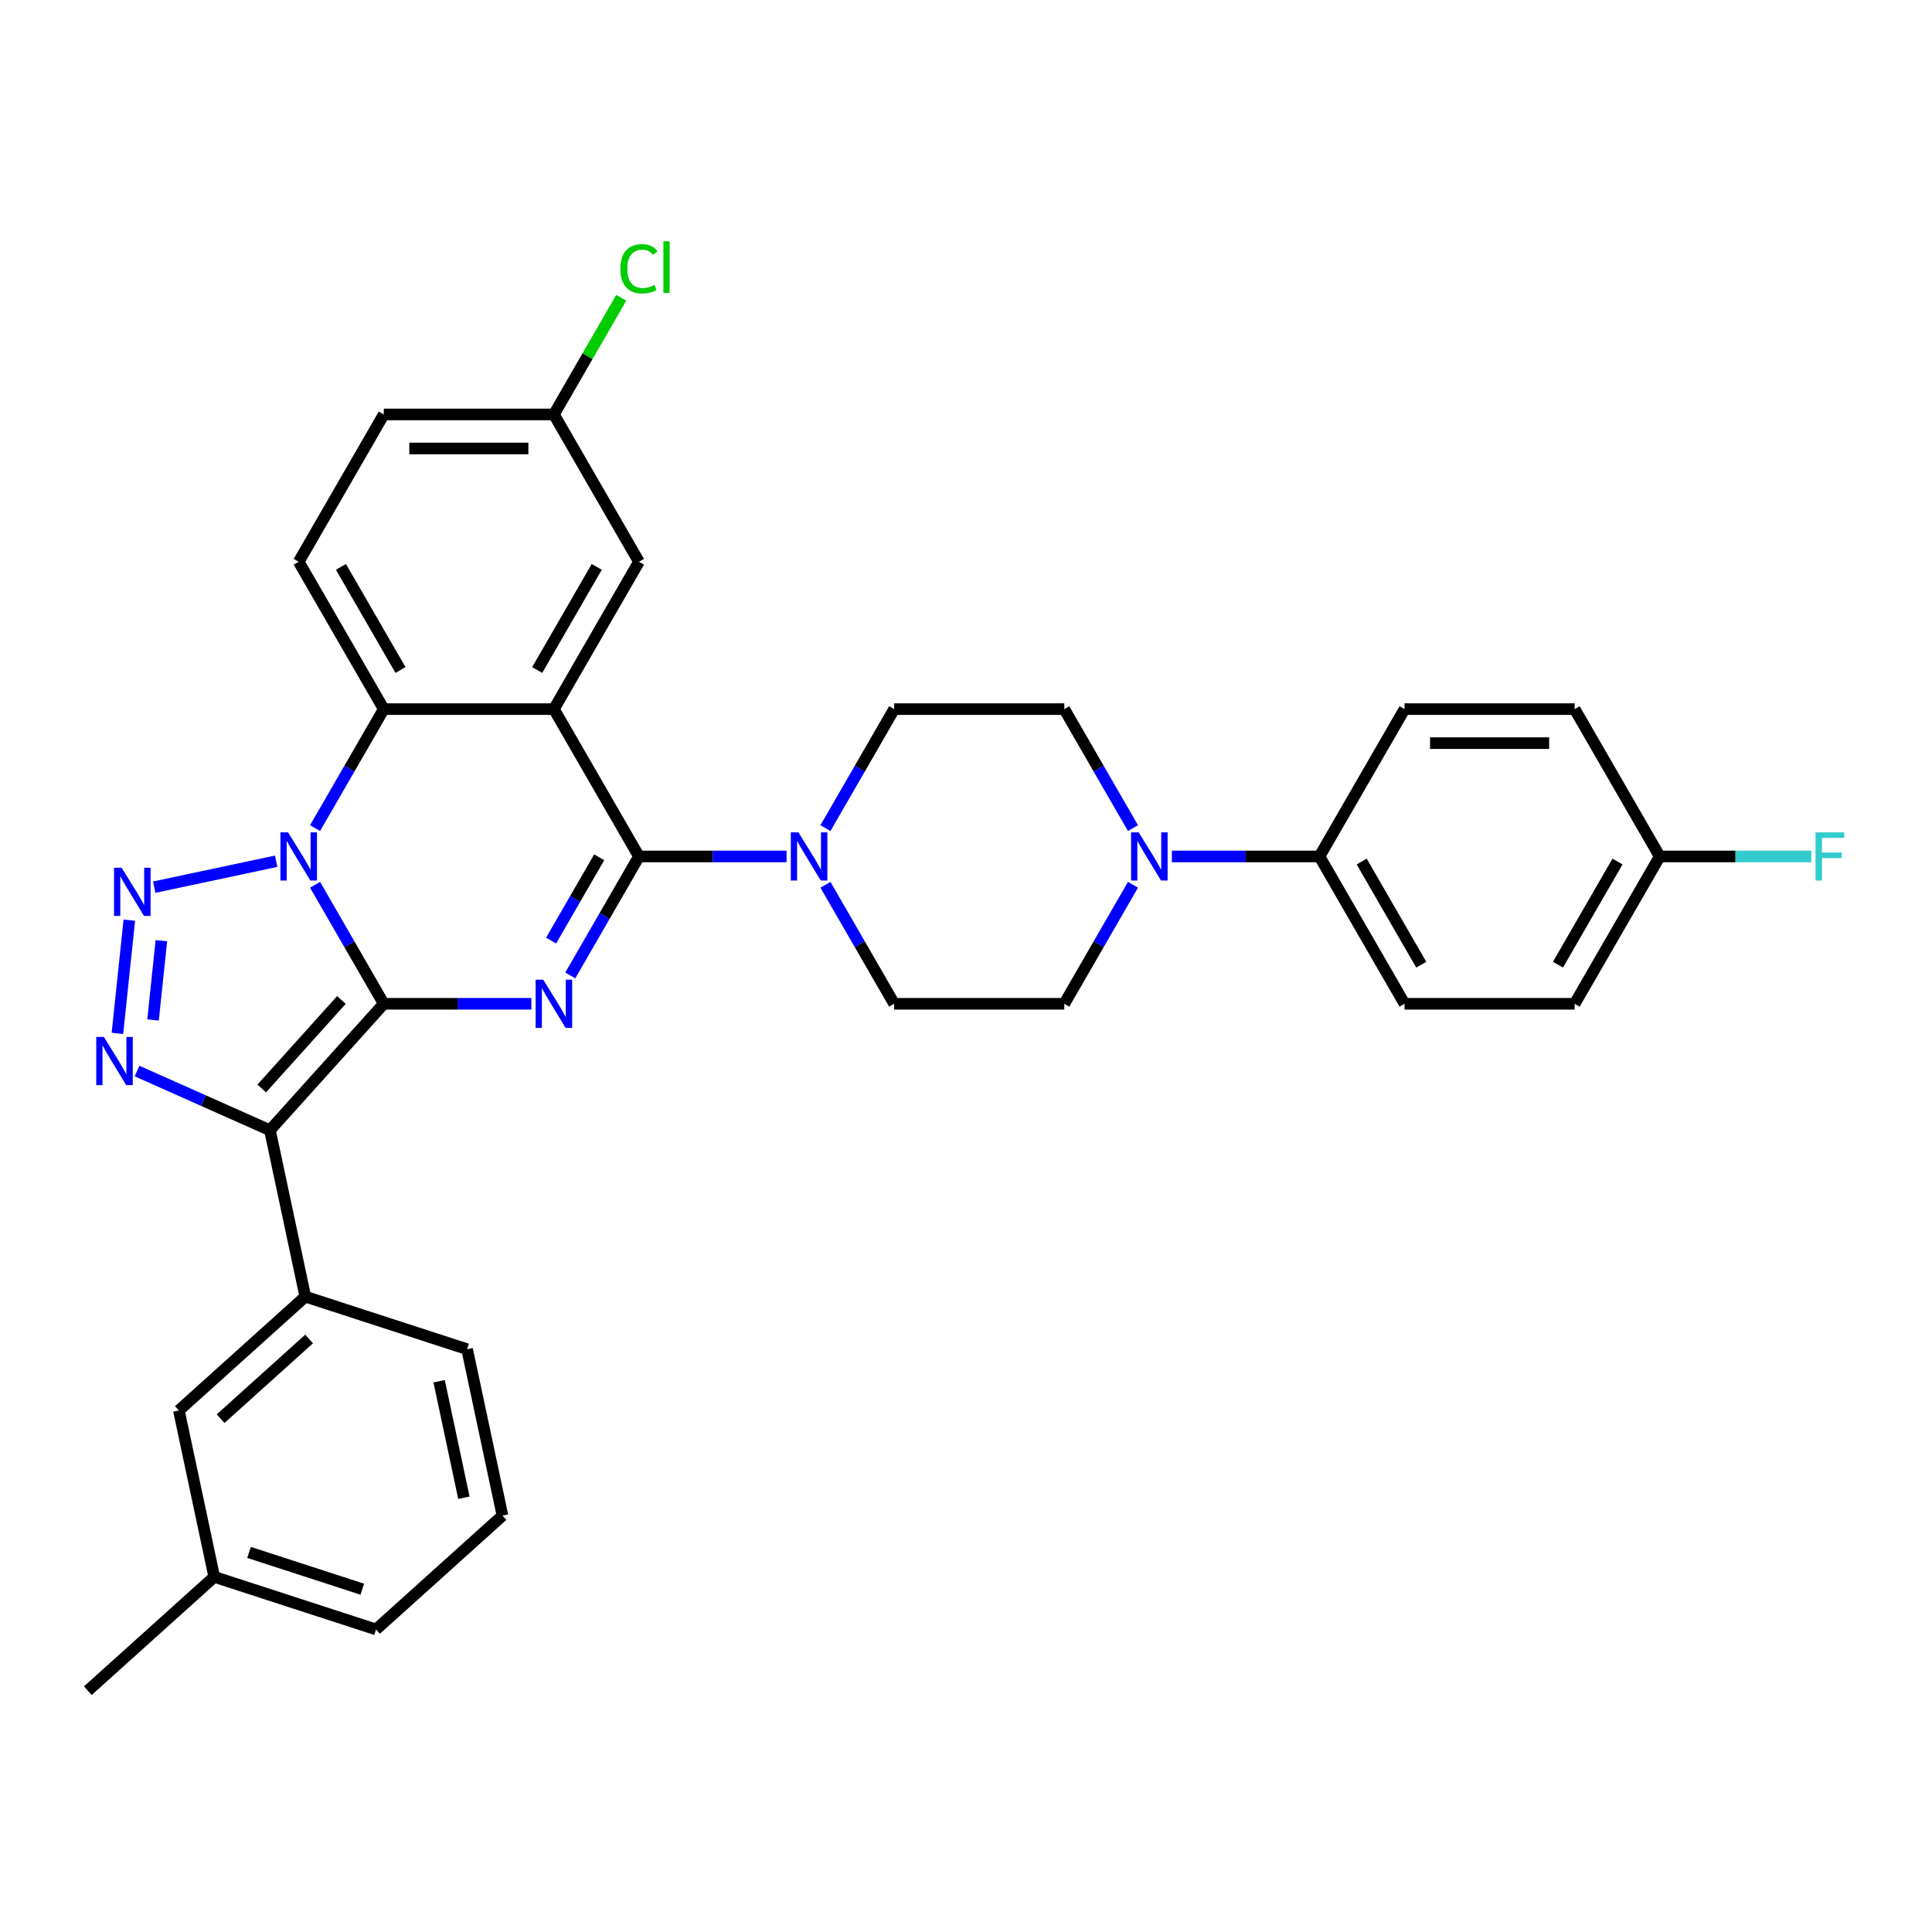 <?xml version='1.0' encoding='iso-8859-1'?>
<svg version='1.1' baseProfile='full'
              xmlns='http://www.w3.org/2000/svg'
                      xmlns:rdkit='http://www.rdkit.org/xml'
                      xmlns:xlink='http://www.w3.org/1999/xlink'
                  xml:space='preserve'
width='1000px' height='1000px' viewBox='0 0 1000 1000'>
<!-- END OF HEADER -->
<rect style='opacity:1.0;fill:#FFFFFF;stroke:none' width='1000' height='1000' x='0' y='0'> </rect>
<path class='bond-0' d='M 198.64,519.559 L 180.86,488.764' style='fill:none;fill-rule:evenodd;stroke:#000000;stroke-width:6px;stroke-linecap:butt;stroke-linejoin:miter;stroke-opacity:1' />
<path class='bond-0' d='M 180.86,488.764 L 163.081,457.969' style='fill:none;fill-rule:evenodd;stroke:#0000FF;stroke-width:6px;stroke-linecap:butt;stroke-linejoin:miter;stroke-opacity:1' />
<path class='bond-1' d='M 198.64,519.559 L 236.839,519.559' style='fill:none;fill-rule:evenodd;stroke:#000000;stroke-width:6px;stroke-linecap:butt;stroke-linejoin:miter;stroke-opacity:1' />
<path class='bond-1' d='M 236.839,519.559 L 275.039,519.559' style='fill:none;fill-rule:evenodd;stroke:#0000FF;stroke-width:6px;stroke-linecap:butt;stroke-linejoin:miter;stroke-opacity:1' />
<path class='bond-2' d='M 198.64,519.559 L 139.717,584.998' style='fill:none;fill-rule:evenodd;stroke:#000000;stroke-width:6px;stroke-linecap:butt;stroke-linejoin:miter;stroke-opacity:1' />
<path class='bond-2' d='M 176.713,517.59 L 135.468,563.398' style='fill:none;fill-rule:evenodd;stroke:#000000;stroke-width:6px;stroke-linecap:butt;stroke-linejoin:miter;stroke-opacity:1' />
<path class='bond-4' d='M 142.952,445.777 L 79.838,459.192' style='fill:none;fill-rule:evenodd;stroke:#0000FF;stroke-width:6px;stroke-linecap:butt;stroke-linejoin:miter;stroke-opacity:1' />
<path class='bond-7' d='M 163.081,428.628 L 180.86,397.833' style='fill:none;fill-rule:evenodd;stroke:#0000FF;stroke-width:6px;stroke-linecap:butt;stroke-linejoin:miter;stroke-opacity:1' />
<path class='bond-7' d='M 180.86,397.833 L 198.64,367.038' style='fill:none;fill-rule:evenodd;stroke:#000000;stroke-width:6px;stroke-linecap:butt;stroke-linejoin:miter;stroke-opacity:1' />
<path class='bond-3' d='M 295.167,504.888 L 312.947,474.093' style='fill:none;fill-rule:evenodd;stroke:#0000FF;stroke-width:6px;stroke-linecap:butt;stroke-linejoin:miter;stroke-opacity:1' />
<path class='bond-3' d='M 312.947,474.093 L 330.726,443.298' style='fill:none;fill-rule:evenodd;stroke:#000000;stroke-width:6px;stroke-linecap:butt;stroke-linejoin:miter;stroke-opacity:1' />
<path class='bond-3' d='M 285.249,486.844 L 297.695,465.288' style='fill:none;fill-rule:evenodd;stroke:#0000FF;stroke-width:6px;stroke-linecap:butt;stroke-linejoin:miter;stroke-opacity:1' />
<path class='bond-3' d='M 297.695,465.288 L 310.14,443.731' style='fill:none;fill-rule:evenodd;stroke:#000000;stroke-width:6px;stroke-linecap:butt;stroke-linejoin:miter;stroke-opacity:1' />
<path class='bond-6' d='M 139.717,584.998 L 105.324,569.686' style='fill:none;fill-rule:evenodd;stroke:#000000;stroke-width:6px;stroke-linecap:butt;stroke-linejoin:miter;stroke-opacity:1' />
<path class='bond-6' d='M 105.324,569.686 L 70.931,554.373' style='fill:none;fill-rule:evenodd;stroke:#0000FF;stroke-width:6px;stroke-linecap:butt;stroke-linejoin:miter;stroke-opacity:1' />
<path class='bond-9' d='M 139.717,584.998 L 158.026,671.132' style='fill:none;fill-rule:evenodd;stroke:#000000;stroke-width:6px;stroke-linecap:butt;stroke-linejoin:miter;stroke-opacity:1' />
<path class='bond-5' d='M 330.726,443.298 L 286.697,367.038' style='fill:none;fill-rule:evenodd;stroke:#000000;stroke-width:6px;stroke-linecap:butt;stroke-linejoin:miter;stroke-opacity:1' />
<path class='bond-8' d='M 330.726,443.298 L 368.926,443.298' style='fill:none;fill-rule:evenodd;stroke:#000000;stroke-width:6px;stroke-linecap:butt;stroke-linejoin:miter;stroke-opacity:1' />
<path class='bond-8' d='M 368.926,443.298 L 407.125,443.298' style='fill:none;fill-rule:evenodd;stroke:#0000FF;stroke-width:6px;stroke-linecap:butt;stroke-linejoin:miter;stroke-opacity:1' />
<path class='bond-33' d='M 66.935,476.277 L 60.776,534.88' style='fill:none;fill-rule:evenodd;stroke:#0000FF;stroke-width:6px;stroke-linecap:butt;stroke-linejoin:miter;stroke-opacity:1' />
<path class='bond-33' d='M 83.526,486.909 L 79.215,527.931' style='fill:none;fill-rule:evenodd;stroke:#0000FF;stroke-width:6px;stroke-linecap:butt;stroke-linejoin:miter;stroke-opacity:1' />
<path class='bond-11' d='M 286.697,367.038 L 330.726,290.778' style='fill:none;fill-rule:evenodd;stroke:#000000;stroke-width:6px;stroke-linecap:butt;stroke-linejoin:miter;stroke-opacity:1' />
<path class='bond-11' d='M 278.05,346.793 L 308.87,293.411' style='fill:none;fill-rule:evenodd;stroke:#000000;stroke-width:6px;stroke-linecap:butt;stroke-linejoin:miter;stroke-opacity:1' />
<path class='bond-34' d='M 286.697,367.038 L 198.64,367.038' style='fill:none;fill-rule:evenodd;stroke:#000000;stroke-width:6px;stroke-linecap:butt;stroke-linejoin:miter;stroke-opacity:1' />
<path class='bond-12' d='M 198.64,367.038 L 154.611,290.778' style='fill:none;fill-rule:evenodd;stroke:#000000;stroke-width:6px;stroke-linecap:butt;stroke-linejoin:miter;stroke-opacity:1' />
<path class='bond-12' d='M 207.287,346.793 L 176.467,293.411' style='fill:none;fill-rule:evenodd;stroke:#000000;stroke-width:6px;stroke-linecap:butt;stroke-linejoin:miter;stroke-opacity:1' />
<path class='bond-14' d='M 427.254,457.969 L 445.034,488.764' style='fill:none;fill-rule:evenodd;stroke:#0000FF;stroke-width:6px;stroke-linecap:butt;stroke-linejoin:miter;stroke-opacity:1' />
<path class='bond-14' d='M 445.034,488.764 L 462.813,519.559' style='fill:none;fill-rule:evenodd;stroke:#000000;stroke-width:6px;stroke-linecap:butt;stroke-linejoin:miter;stroke-opacity:1' />
<path class='bond-15' d='M 427.254,428.628 L 445.034,397.833' style='fill:none;fill-rule:evenodd;stroke:#0000FF;stroke-width:6px;stroke-linecap:butt;stroke-linejoin:miter;stroke-opacity:1' />
<path class='bond-15' d='M 445.034,397.833 L 462.813,367.038' style='fill:none;fill-rule:evenodd;stroke:#000000;stroke-width:6px;stroke-linecap:butt;stroke-linejoin:miter;stroke-opacity:1' />
<path class='bond-18' d='M 158.026,671.132 L 92.586,730.054' style='fill:none;fill-rule:evenodd;stroke:#000000;stroke-width:6px;stroke-linecap:butt;stroke-linejoin:miter;stroke-opacity:1' />
<path class='bond-18' d='M 159.994,693.058 L 114.186,734.304' style='fill:none;fill-rule:evenodd;stroke:#000000;stroke-width:6px;stroke-linecap:butt;stroke-linejoin:miter;stroke-opacity:1' />
<path class='bond-29' d='M 158.026,671.132 L 241.774,698.343' style='fill:none;fill-rule:evenodd;stroke:#000000;stroke-width:6px;stroke-linecap:butt;stroke-linejoin:miter;stroke-opacity:1' />
<path class='bond-10' d='M 586.43,428.628 L 568.65,397.833' style='fill:none;fill-rule:evenodd;stroke:#0000FF;stroke-width:6px;stroke-linecap:butt;stroke-linejoin:miter;stroke-opacity:1' />
<path class='bond-10' d='M 568.65,397.833 L 550.871,367.038' style='fill:none;fill-rule:evenodd;stroke:#000000;stroke-width:6px;stroke-linecap:butt;stroke-linejoin:miter;stroke-opacity:1' />
<path class='bond-13' d='M 606.559,443.298 L 644.758,443.298' style='fill:none;fill-rule:evenodd;stroke:#0000FF;stroke-width:6px;stroke-linecap:butt;stroke-linejoin:miter;stroke-opacity:1' />
<path class='bond-13' d='M 644.758,443.298 L 682.958,443.298' style='fill:none;fill-rule:evenodd;stroke:#000000;stroke-width:6px;stroke-linecap:butt;stroke-linejoin:miter;stroke-opacity:1' />
<path class='bond-37' d='M 586.43,457.969 L 568.65,488.764' style='fill:none;fill-rule:evenodd;stroke:#0000FF;stroke-width:6px;stroke-linecap:butt;stroke-linejoin:miter;stroke-opacity:1' />
<path class='bond-37' d='M 568.65,488.764 L 550.871,519.559' style='fill:none;fill-rule:evenodd;stroke:#000000;stroke-width:6px;stroke-linecap:butt;stroke-linejoin:miter;stroke-opacity:1' />
<path class='bond-21' d='M 330.726,290.778 L 286.697,214.518' style='fill:none;fill-rule:evenodd;stroke:#000000;stroke-width:6px;stroke-linecap:butt;stroke-linejoin:miter;stroke-opacity:1' />
<path class='bond-22' d='M 154.611,290.778 L 198.64,214.518' style='fill:none;fill-rule:evenodd;stroke:#000000;stroke-width:6px;stroke-linecap:butt;stroke-linejoin:miter;stroke-opacity:1' />
<path class='bond-19' d='M 682.958,443.298 L 726.986,519.559' style='fill:none;fill-rule:evenodd;stroke:#000000;stroke-width:6px;stroke-linecap:butt;stroke-linejoin:miter;stroke-opacity:1' />
<path class='bond-19' d='M 704.814,445.932 L 735.634,499.314' style='fill:none;fill-rule:evenodd;stroke:#000000;stroke-width:6px;stroke-linecap:butt;stroke-linejoin:miter;stroke-opacity:1' />
<path class='bond-20' d='M 682.958,443.298 L 726.986,367.038' style='fill:none;fill-rule:evenodd;stroke:#000000;stroke-width:6px;stroke-linecap:butt;stroke-linejoin:miter;stroke-opacity:1' />
<path class='bond-17' d='M 462.813,519.559 L 550.871,519.559' style='fill:none;fill-rule:evenodd;stroke:#000000;stroke-width:6px;stroke-linecap:butt;stroke-linejoin:miter;stroke-opacity:1' />
<path class='bond-16' d='M 462.813,367.038 L 550.871,367.038' style='fill:none;fill-rule:evenodd;stroke:#000000;stroke-width:6px;stroke-linecap:butt;stroke-linejoin:miter;stroke-opacity:1' />
<path class='bond-24' d='M 92.586,730.054 L 110.894,816.188' style='fill:none;fill-rule:evenodd;stroke:#000000;stroke-width:6px;stroke-linecap:butt;stroke-linejoin:miter;stroke-opacity:1' />
<path class='bond-25' d='M 726.986,519.559 L 815.044,519.559' style='fill:none;fill-rule:evenodd;stroke:#000000;stroke-width:6px;stroke-linecap:butt;stroke-linejoin:miter;stroke-opacity:1' />
<path class='bond-26' d='M 726.986,367.038 L 815.044,367.038' style='fill:none;fill-rule:evenodd;stroke:#000000;stroke-width:6px;stroke-linecap:butt;stroke-linejoin:miter;stroke-opacity:1' />
<path class='bond-26' d='M 740.195,384.65 L 801.836,384.65' style='fill:none;fill-rule:evenodd;stroke:#000000;stroke-width:6px;stroke-linecap:butt;stroke-linejoin:miter;stroke-opacity:1' />
<path class='bond-27' d='M 286.697,214.518 L 304.126,184.33' style='fill:none;fill-rule:evenodd;stroke:#000000;stroke-width:6px;stroke-linecap:butt;stroke-linejoin:miter;stroke-opacity:1' />
<path class='bond-27' d='M 304.126,184.33 L 321.555,154.143' style='fill:none;fill-rule:evenodd;stroke:#00CC00;stroke-width:6px;stroke-linecap:butt;stroke-linejoin:miter;stroke-opacity:1' />
<path class='bond-35' d='M 286.697,214.518 L 198.64,214.518' style='fill:none;fill-rule:evenodd;stroke:#000000;stroke-width:6px;stroke-linecap:butt;stroke-linejoin:miter;stroke-opacity:1' />
<path class='bond-35' d='M 273.489,232.129 L 211.848,232.129' style='fill:none;fill-rule:evenodd;stroke:#000000;stroke-width:6px;stroke-linecap:butt;stroke-linejoin:miter;stroke-opacity:1' />
<path class='bond-23' d='M 859.073,443.298 L 815.044,367.038' style='fill:none;fill-rule:evenodd;stroke:#000000;stroke-width:6px;stroke-linecap:butt;stroke-linejoin:miter;stroke-opacity:1' />
<path class='bond-28' d='M 859.073,443.298 L 898.294,443.298' style='fill:none;fill-rule:evenodd;stroke:#000000;stroke-width:6px;stroke-linecap:butt;stroke-linejoin:miter;stroke-opacity:1' />
<path class='bond-28' d='M 898.294,443.298 L 937.515,443.298' style='fill:none;fill-rule:evenodd;stroke:#33CCCC;stroke-width:6px;stroke-linecap:butt;stroke-linejoin:miter;stroke-opacity:1' />
<path class='bond-38' d='M 859.073,443.298 L 815.044,519.559' style='fill:none;fill-rule:evenodd;stroke:#000000;stroke-width:6px;stroke-linecap:butt;stroke-linejoin:miter;stroke-opacity:1' />
<path class='bond-38' d='M 837.217,445.932 L 806.397,499.314' style='fill:none;fill-rule:evenodd;stroke:#000000;stroke-width:6px;stroke-linecap:butt;stroke-linejoin:miter;stroke-opacity:1' />
<path class='bond-32' d='M 110.894,816.188 L 45.455,875.11' style='fill:none;fill-rule:evenodd;stroke:#000000;stroke-width:6px;stroke-linecap:butt;stroke-linejoin:miter;stroke-opacity:1' />
<path class='bond-36' d='M 110.894,816.188 L 194.642,843.399' style='fill:none;fill-rule:evenodd;stroke:#000000;stroke-width:6px;stroke-linecap:butt;stroke-linejoin:miter;stroke-opacity:1' />
<path class='bond-36' d='M 128.899,803.52 L 187.522,822.568' style='fill:none;fill-rule:evenodd;stroke:#000000;stroke-width:6px;stroke-linecap:butt;stroke-linejoin:miter;stroke-opacity:1' />
<path class='bond-30' d='M 241.774,698.343 L 260.082,784.477' style='fill:none;fill-rule:evenodd;stroke:#000000;stroke-width:6px;stroke-linecap:butt;stroke-linejoin:miter;stroke-opacity:1' />
<path class='bond-30' d='M 227.293,714.925 L 240.109,775.219' style='fill:none;fill-rule:evenodd;stroke:#000000;stroke-width:6px;stroke-linecap:butt;stroke-linejoin:miter;stroke-opacity:1' />
<path class='bond-31' d='M 260.082,784.477 L 194.642,843.399' style='fill:none;fill-rule:evenodd;stroke:#000000;stroke-width:6px;stroke-linecap:butt;stroke-linejoin:miter;stroke-opacity:1' />
<path  class='atom-1' d='M 149.098 430.829
L 157.27 444.038
Q 158.08 445.341, 159.383 447.701
Q 160.687 450.061, 160.757 450.202
L 160.757 430.829
L 164.068 430.829
L 164.068 455.767
L 160.651 455.767
L 151.881 441.326
Q 150.859 439.635, 149.768 437.698
Q 148.711 435.761, 148.394 435.162
L 148.394 455.767
L 145.153 455.767
L 145.153 430.829
L 149.098 430.829
' fill='#0000FF'/>
<path  class='atom-2' d='M 281.185 507.09
L 289.357 520.298
Q 290.167 521.602, 291.47 523.962
Q 292.773 526.322, 292.844 526.463
L 292.844 507.09
L 296.155 507.09
L 296.155 532.028
L 292.738 532.028
L 283.968 517.586
Q 282.946 515.896, 281.854 513.958
Q 280.798 512.021, 280.481 511.422
L 280.481 532.028
L 277.24 532.028
L 277.24 507.09
L 281.185 507.09
' fill='#0000FF'/>
<path  class='atom-5' d='M 62.965 449.138
L 71.136 462.346
Q 71.947 463.65, 73.25 466.01
Q 74.553 468.37, 74.624 468.51
L 74.624 449.138
L 77.935 449.138
L 77.935 474.076
L 74.518 474.076
L 65.747 459.634
Q 64.726 457.944, 63.634 456.006
Q 62.577 454.069, 62.26 453.47
L 62.26 474.076
L 59.02 474.076
L 59.02 449.138
L 62.965 449.138
' fill='#0000FF'/>
<path  class='atom-7' d='M 53.76 536.713
L 61.932 549.922
Q 62.742 551.225, 64.045 553.585
Q 65.349 555.945, 65.419 556.086
L 65.419 536.713
L 68.73 536.713
L 68.73 561.651
L 65.313 561.651
L 56.543 547.21
Q 55.521 545.519, 54.429 543.582
Q 53.373 541.644, 53.056 541.046
L 53.056 561.651
L 49.815 561.651
L 49.815 536.713
L 53.76 536.713
' fill='#0000FF'/>
<path  class='atom-9' d='M 413.272 430.829
L 421.443 444.038
Q 422.254 445.341, 423.557 447.701
Q 424.86 450.061, 424.931 450.202
L 424.931 430.829
L 428.242 430.829
L 428.242 455.767
L 424.825 455.767
L 416.054 441.326
Q 415.033 439.635, 413.941 437.698
Q 412.884 435.761, 412.567 435.162
L 412.567 455.767
L 409.327 455.767
L 409.327 430.829
L 413.272 430.829
' fill='#0000FF'/>
<path  class='atom-11' d='M 589.387 430.829
L 597.559 444.038
Q 598.369 445.341, 599.672 447.701
Q 600.976 450.061, 601.046 450.202
L 601.046 430.829
L 604.357 430.829
L 604.357 455.767
L 600.941 455.767
L 592.17 441.326
Q 591.148 439.635, 590.057 437.698
Q 589 435.761, 588.683 435.162
L 588.683 455.767
L 585.442 455.767
L 585.442 430.829
L 589.387 430.829
' fill='#0000FF'/>
<path  class='atom-28' d='M 321.11 139.12
Q 321.11 132.921, 323.999 129.68
Q 326.922 126.405, 332.452 126.405
Q 337.595 126.405, 340.342 130.033
L 338.018 131.935
Q 336.01 129.293, 332.452 129.293
Q 328.683 129.293, 326.676 131.829
Q 324.703 134.33, 324.703 139.12
Q 324.703 144.051, 326.746 146.588
Q 328.824 149.124, 332.84 149.124
Q 335.587 149.124, 338.792 147.468
L 339.779 150.11
Q 338.475 150.955, 336.503 151.448
Q 334.53 151.941, 332.347 151.941
Q 326.922 151.941, 323.999 148.63
Q 321.11 145.32, 321.11 139.12
' fill='#00CC00'/>
<path  class='atom-28' d='M 343.371 124.89
L 346.612 124.89
L 346.612 151.624
L 343.371 151.624
L 343.371 124.89
' fill='#00CC00'/>
<path  class='atom-29' d='M 939.717 430.829
L 954.545 430.829
L 954.545 433.683
L 943.063 433.683
L 943.063 441.256
L 953.277 441.256
L 953.277 444.144
L 943.063 444.144
L 943.063 455.767
L 939.717 455.767
L 939.717 430.829
' fill='#33CCCC'/>
</svg>
